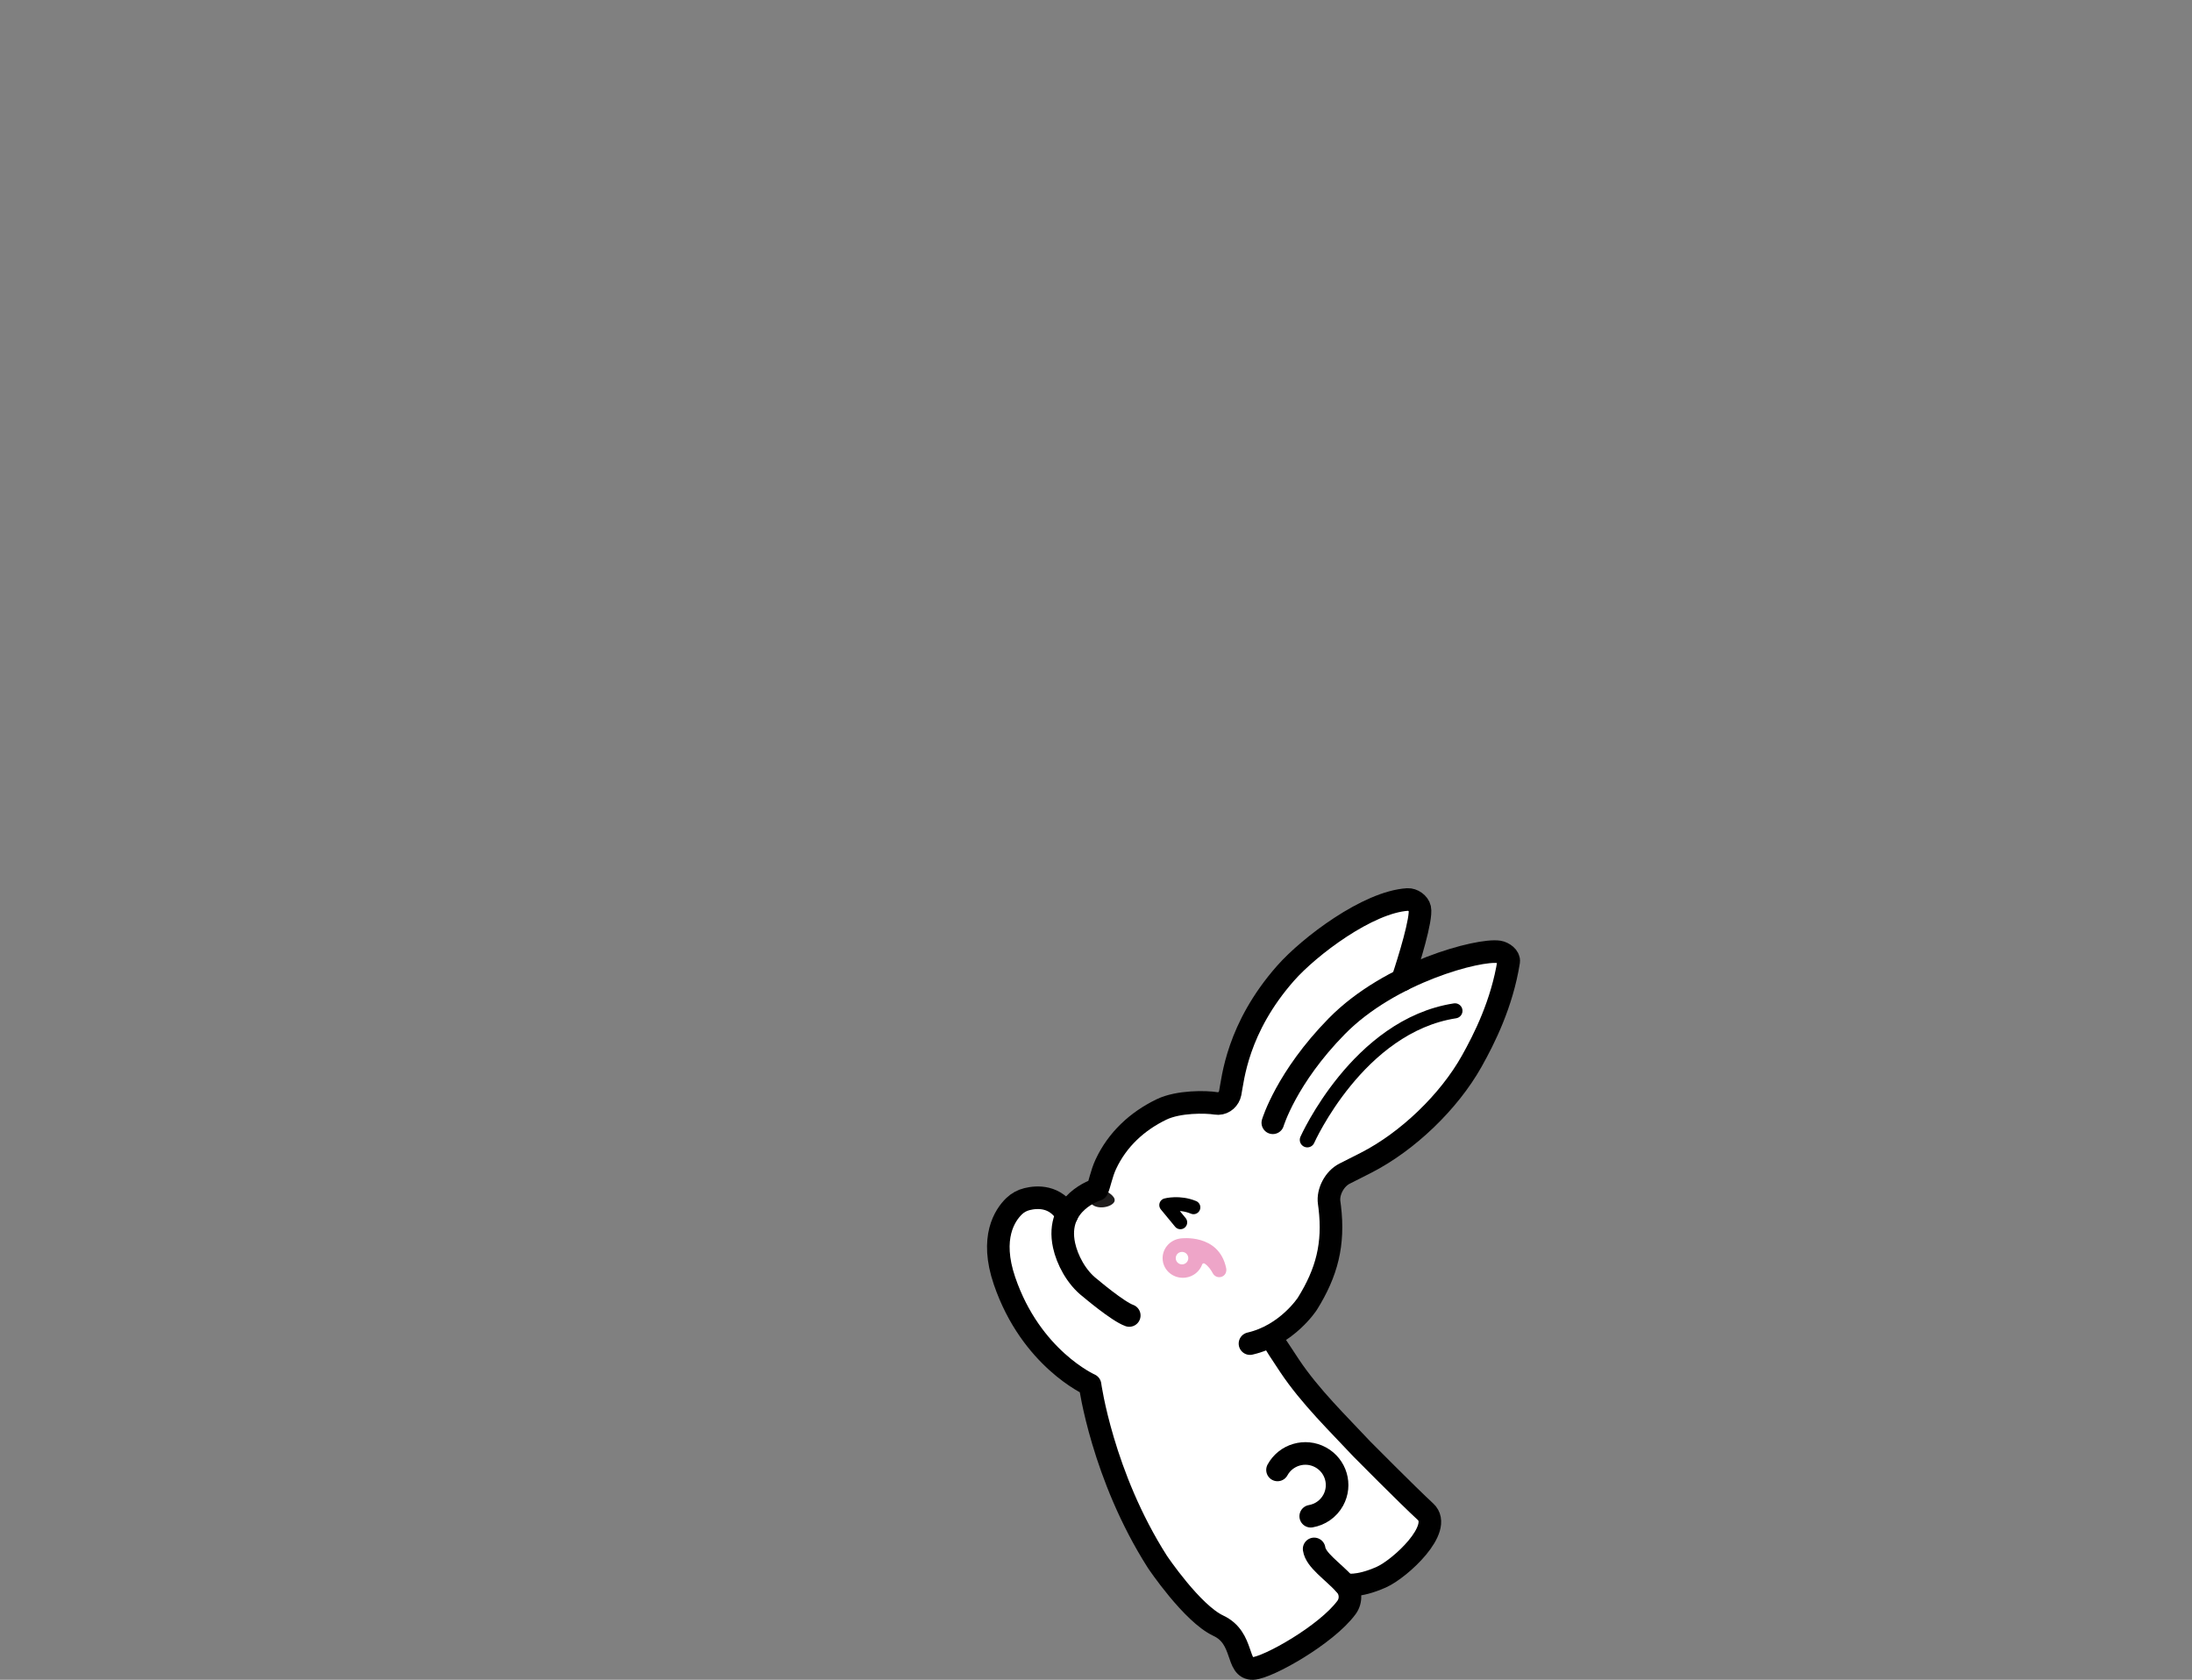 <?xml version="1.0" encoding="UTF-8"?>
<svg id="_レイヤー_1" data-name="レイヤー 1" xmlns="http://www.w3.org/2000/svg" width="145.514" height="111.507" viewBox="0 0 145.514 111.507">
  <rect x="0" y="0" width="145.514" height="111.507" fill="#808080" stroke="none"/>
  <defs>
    <style>
      .cls-1 {
        fill: #fff;
      }

      .cls-2, .cls-3, .cls-4 {
        fill: none;
        stroke: #000;
        stroke-linecap: round;
        stroke-linejoin: round;
      }

      .cls-3 {
        stroke-width: .905px;
      }

      .cls-5 {
        fill: #eea5c8;
      }

      .cls-4 {
        stroke-width: 1.5px;
      }

      .cls-6 {
        fill: #1f1d1d;
      }
    </style>
  </defs>
  <path class="cls-1" d="M83.129,110.668c-.346,0-.501-.19-.753-.927-.223-.649-.498-1.455-1.46-1.904-1.37-.64-3.165-2.945-4.009-4.207-3.131-4.907-4.166-9.958-4.408-11.389l-.061-.363-.324-.176c-.881-.479-3.87-2.378-5.348-6.711-.951-2.786-.021-4.24,.617-4.858,.223-.216,.505-.371,.816-.447,.243-.06,.48-.091,.704-.091,.532,0,.992,.168,1.366,.5l.568,.504,.505-.566c.457-.512,.988-.779,1.265-.893l.334-.137,.104-.344c.026-.086,.053-.182,.079-.272,.09-.318,.202-.716,.371-1.074,.725-1.544,1.988-2.784,3.654-3.587,.6-.29,1.54-.456,2.578-.456,.555,0,.886,.047,.974,.062l.076,.012,.077-.003c.438-.017,.817-.337,.901-.763,.017-.085,.036-.195,.057-.324,.217-1.309,.714-4.316,3.599-7.589,1.375-1.56,5.269-4.693,8.039-4.865h.002c.329,0,.653,.247,.712,.519,.013,.061,.105,.663-.692,3.284l-.469,1.542,1.49-.624c2.078-.87,3.88-1.26,4.745-1.26,.092,0,.174,.004,.243,.015,.188,.029,.404,.157,.511,.304,.058,.079,.083,.162,.071,.236-.443,2.789-1.606,5.095-2.442,6.586-1.501,2.676-4.242,5.309-6.981,6.706l-1.432,.726c-.696,.355-1.172,1.259-1.062,2.015,.014,.1,.027,.199,.039,.298,.28,2.345-.161,4.246-1.474,6.351,0,0-.655,1.005-1.863,1.791l-.632,.412,.41,.632c.228,.353,.589,.904,.899,1.37,1.103,1.655,2.564,3.183,3.852,4.531l.04,.042c.319,.334,.63,.66,.927,.977,.538,.543,3.117,3.14,4.226,4.163,.216,.199,.298,.468,.243,.799-.206,1.243-2.196,2.97-3.154,3.396-.544,.242-1.051,.401-1.507,.473l-.704,.111,.065,.707c.025,.273-.047,.541-.204,.754-1.322,1.797-5.178,3.965-6.136,4.01h-.046Z"/>
  <g>
    <path class="cls-6" d="M73.461,79.091s.824,.42,.431,.794-1.417,.376-1.532-.173"/>
    <path class="cls-5" d="M81.399,84.184c-.484-2.325-3.014-1.975-3.014-1.975-.742,.082-1.279,.732-1.199,1.451s.747,1.236,1.489,1.154c.536-.059,.964-.415,1.131-.88,.024-.066,.104-.094,.163-.055,.242,.161,.42,.414,.541,.644,.144,.272,.502,.349,.741,.143,.136-.118,.185-.307,.149-.483Zm-3.093-.283c-.212-.089-.312-.332-.223-.543,.089-.211,.333-.31,.545-.222,.212,.089,.312,.332,.223,.543-.089,.211-.333,.31-.545,.222Z"/>
    <path class="cls-4" d="M93.101,65.05c.434-1.288,1.296-4.082,1.15-4.75-.072-.33-.469-.61-.808-.589-2.632,.163-6.523,3.105-8.101,4.894-3.223,3.656-3.491,7.028-3.677,7.958-.077,.383-.401,.683-.793,.692-.052,.001-.105-.003-.158-.011-.673-.111-2.488-.137-3.605,.402-1.628,.785-2.93,1.997-3.696,3.63-.301,.641-.418,1.372-.576,1.689,0,0-2.821,.846-2.199,3.707,.204,.936,.803,2.124,1.743,2.837,0,0,1.824,1.547,2.584,1.815"/>
    <path class="cls-2" d="M86.785,75.666s3.374-7.572,9.801-8.565"/>
    <path class="cls-4" d="M84.495,74.532s.897-2.996,4.241-6.403c3.544-3.611,9.452-5.142,10.758-4.942,.309,.047,.707,.335,.658,.643-.444,2.796-1.615,5.121-2.453,6.616-1.514,2.7-4.256,5.333-7.018,6.742-.435,.222-.909,.459-1.434,.727-.652,.333-1.117,1.199-1.012,1.922,.014,.099,.028,.199,.039,.297,.294,2.462-.192,4.337-1.486,6.412,0,0-1.343,2.08-3.809,2.645"/>
    <path class="cls-3" d="M79.231,80.148c-.932-.389-1.82-.152-1.82-.152l.947,1.149"/>
    <path class="cls-4" d="M70.825,80.643c-.759-1.291-1.989-1.206-2.648-1.043-.324,.08-.617,.238-.856,.47-.616,.596-1.617,2.084-.639,4.951,1.766,5.177,5.678,6.906,5.678,6.906,0,0,.825,6.034,4.474,11.753,0,0,2.294,3.42,4.046,4.239,1.753,.819,1.15,2.892,2.301,2.838,.979-.046,4.869-2.233,6.204-4.047,.343-.466,.299-1.106-.096-1.529-.868-.929-1.945-1.617-2.051-2.36"/>
    <path class="cls-4" d="M84.458,88.9c.015,.04,.685,1.067,1.143,1.754,1.379,2.07,3.294,3.913,4.81,5.54,0,0,2.995,3.026,4.221,4.158,1.208,1.115-1.682,3.785-2.934,4.342-1.618,.72-2.41,.486-2.41,.486"/>
    <path class="cls-4" d="M84.807,97.577c.557-1.017,1.837-1.392,2.858-.837,1.021,.555,1.397,1.83,.84,2.847-.321,.585-.881,.958-1.493,1.063"/>
  </g>
</svg>